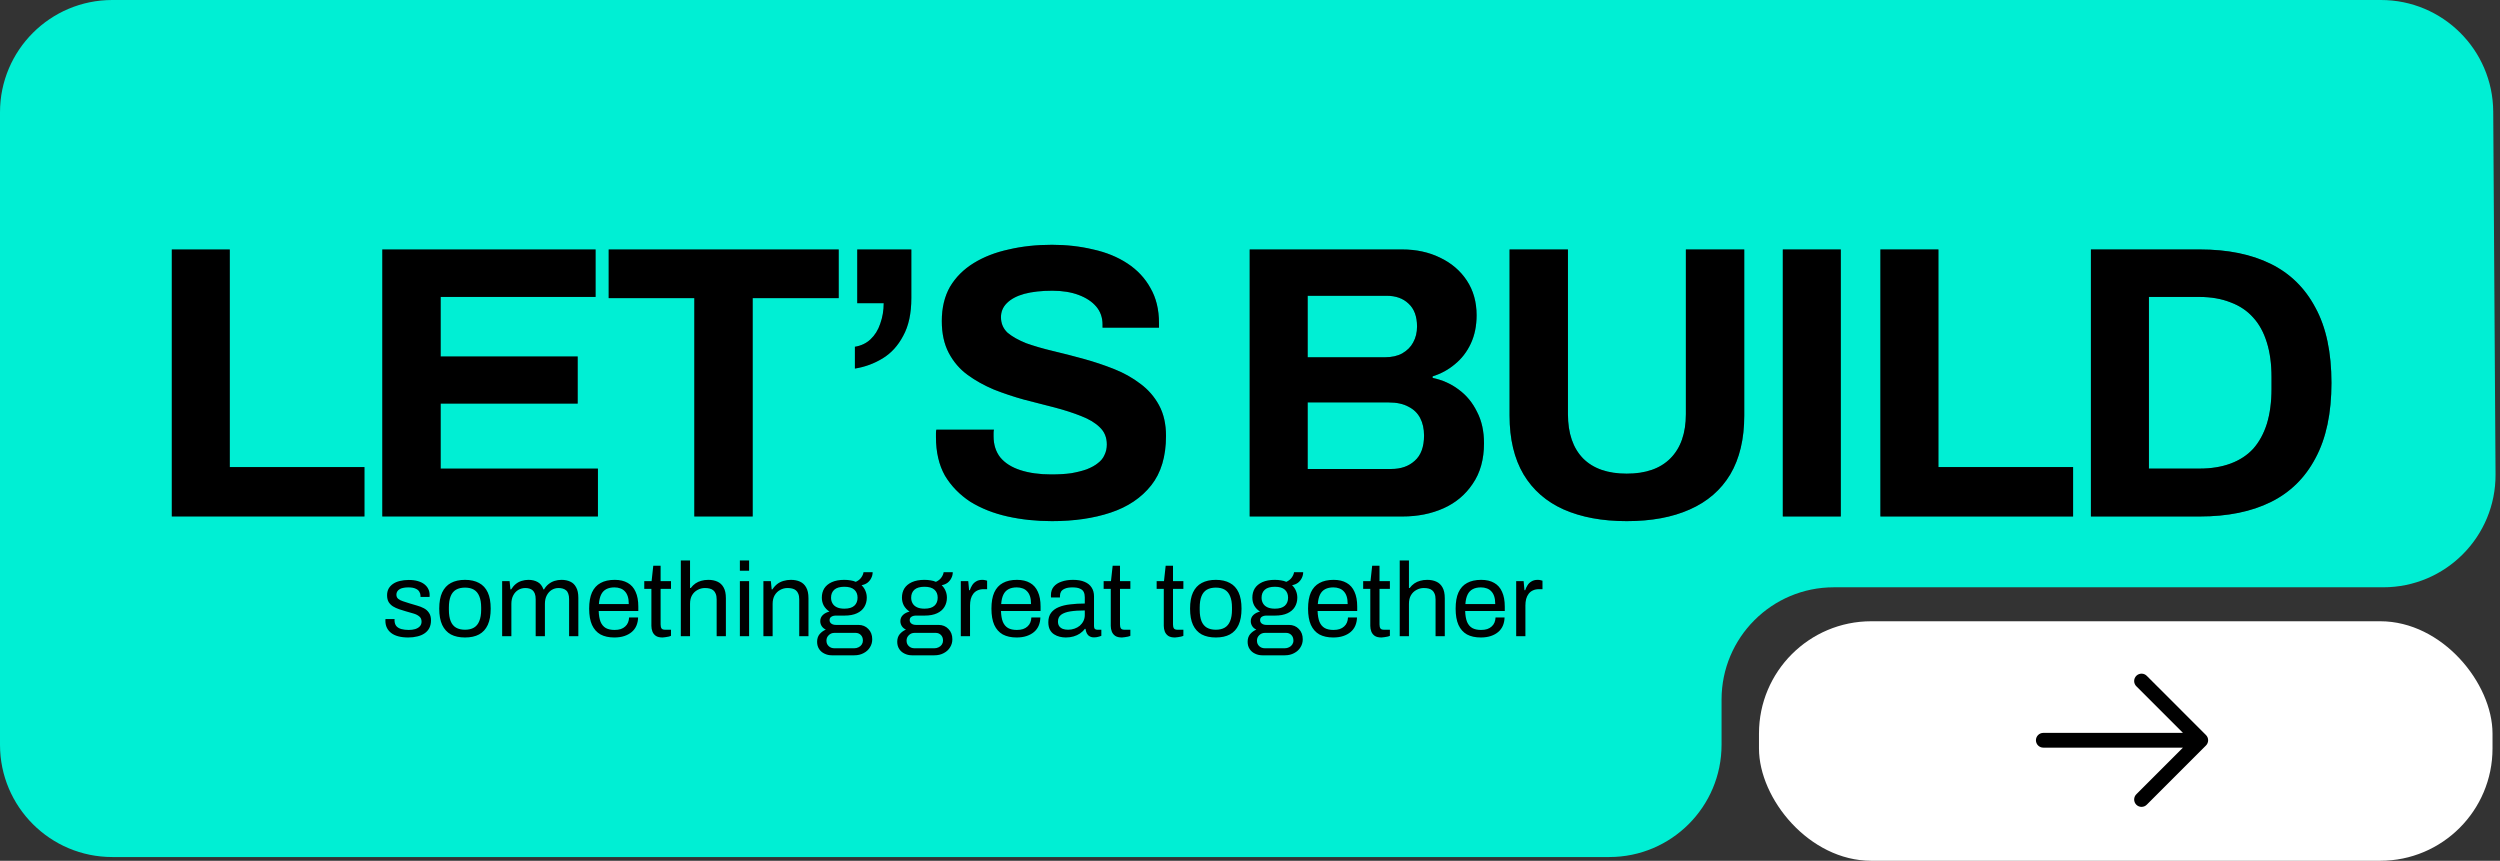 <svg width="334" height="115" viewBox="0 0 334 115" fill="none" xmlns="http://www.w3.org/2000/svg">
<rect x="0" y="0" width="334" height="115" fill="#333333" stroke="none"/>
<path d="M0 15C0 6.716 6.716 0 15 0H318.095C326.342 0 333.042 6.658 333.095 14.904L333.404 63.366C333.457 71.688 326.726 78.462 318.404 78.462H245C236.716 78.462 230 85.178 230 93.462V99.5C230 107.784 223.284 114.5 215 114.5H15C6.716 114.5 0 107.784 0 99.5V15Z" fill="#00EFD4"/>
<path d="M22.952 69V33.328H30.7V62.396H48.692V69H22.952ZM51.075 69V33.328H79.571V39.672H58.875V47.628H77.179V53.92H58.875V62.604H79.883V69H51.075ZM92.759 69V39.828H81.319V33.328H112.051V39.828H100.559V69H92.759ZM114.215 49.24V46.328C115.047 46.189 115.741 45.86 116.295 45.34C116.885 44.785 117.318 44.092 117.595 43.26C117.907 42.393 118.063 41.475 118.063 40.504H114.527V33.328H121.755V39.828C121.755 41.873 121.391 43.555 120.663 44.872C119.97 46.189 119.051 47.195 117.907 47.888C116.763 48.581 115.533 49.032 114.215 49.24ZM140.541 69.624C138.461 69.624 136.485 69.416 134.613 69C132.741 68.584 131.077 67.925 129.621 67.024C128.2 66.088 127.073 64.927 126.241 63.54C125.444 62.119 125.045 60.403 125.045 58.392C125.045 58.219 125.045 58.045 125.045 57.872C125.045 57.664 125.063 57.508 125.097 57.404H132.793C132.759 57.508 132.741 57.647 132.741 57.82C132.741 57.993 132.741 58.149 132.741 58.288C132.741 59.397 133.036 60.333 133.625 61.096C134.249 61.859 135.151 62.431 136.329 62.812C137.508 63.193 138.877 63.384 140.437 63.384C141.443 63.384 142.327 63.332 143.089 63.228C143.887 63.089 144.58 62.916 145.169 62.708C145.793 62.465 146.296 62.188 146.677 61.876C147.093 61.564 147.388 61.2 147.561 60.784C147.769 60.368 147.873 59.9 147.873 59.38C147.873 58.444 147.561 57.681 146.937 57.092C146.348 56.503 145.516 56 144.441 55.584C143.401 55.168 142.223 54.787 140.905 54.44C139.588 54.093 138.236 53.747 136.849 53.4C135.463 53.019 134.111 52.568 132.793 52.048C131.476 51.493 130.297 50.835 129.257 50.072C128.217 49.309 127.385 48.339 126.761 47.16C126.137 45.981 125.825 44.56 125.825 42.896C125.825 41.128 126.189 39.603 126.917 38.32C127.68 37.037 128.737 35.98 130.089 35.148C131.441 34.316 133.001 33.709 134.769 33.328C136.537 32.912 138.461 32.704 140.541 32.704C142.483 32.704 144.32 32.912 146.053 33.328C147.787 33.709 149.312 34.333 150.629 35.2C151.947 36.067 152.969 37.159 153.697 38.476C154.46 39.793 154.841 41.353 154.841 43.156V43.78H147.301V43.364C147.301 42.428 147.024 41.631 146.469 40.972C145.915 40.313 145.135 39.793 144.129 39.412C143.124 39.031 141.945 38.84 140.593 38.84C139.137 38.84 137.889 38.979 136.849 39.256C135.844 39.533 135.064 39.949 134.509 40.504C133.989 41.024 133.729 41.648 133.729 42.376C133.729 43.208 134.024 43.901 134.613 44.456C135.237 44.976 136.069 45.444 137.109 45.86C138.184 46.241 139.38 46.588 140.697 46.9C142.015 47.212 143.367 47.559 144.753 47.94C146.14 48.321 147.492 48.772 148.809 49.292C150.127 49.812 151.305 50.471 152.345 51.268C153.385 52.031 154.217 52.984 154.841 54.128C155.465 55.272 155.777 56.641 155.777 58.236C155.777 60.975 155.119 63.176 153.801 64.84C152.484 66.504 150.681 67.717 148.393 68.48C146.105 69.243 143.488 69.624 140.541 69.624ZM166.957 69V33.328H187.341C189.213 33.328 190.895 33.692 192.385 34.42C193.911 35.148 195.107 36.171 195.973 37.488C196.84 38.805 197.273 40.348 197.273 42.116C197.273 43.537 197.013 44.803 196.493 45.912C195.973 47.021 195.263 47.94 194.361 48.668C193.495 49.396 192.507 49.933 191.397 50.28V50.488C192.715 50.765 193.876 51.285 194.881 52.048C195.921 52.811 196.736 53.799 197.325 55.012C197.949 56.191 198.261 57.595 198.261 59.224C198.261 61.373 197.759 63.176 196.753 64.632C195.783 66.088 194.483 67.18 192.853 67.908C191.224 68.636 189.404 69 187.393 69H166.957ZM174.705 62.656H185.885C187.168 62.656 188.208 62.292 189.005 61.564C189.837 60.836 190.253 59.709 190.253 58.184C190.253 57.283 190.08 56.503 189.733 55.844C189.387 55.185 188.867 54.683 188.173 54.336C187.48 53.955 186.596 53.764 185.521 53.764H174.705V62.656ZM174.705 47.732H185.001C185.937 47.732 186.717 47.559 187.341 47.212C188 46.831 188.485 46.345 188.797 45.756C189.144 45.132 189.317 44.421 189.317 43.624C189.317 42.272 188.936 41.249 188.173 40.556C187.445 39.863 186.475 39.516 185.261 39.516H174.705V47.732ZM217.329 69.624C214.07 69.624 211.262 69.104 208.905 68.064C206.582 67.024 204.797 65.464 203.549 63.384C202.301 61.269 201.677 58.652 201.677 55.532V33.328H209.477V55.324C209.477 57.889 210.153 59.865 211.505 61.252C212.857 62.604 214.798 63.28 217.329 63.28C219.859 63.28 221.801 62.604 223.153 61.252C224.539 59.865 225.233 57.889 225.233 55.324V33.328H233.033V55.532C233.033 58.652 232.409 61.269 231.161 63.384C229.913 65.464 228.11 67.024 225.753 68.064C223.43 69.104 220.622 69.624 217.329 69.624ZM238.183 69V33.328H245.931V69H238.183ZM251.224 69V33.328H258.972V62.396H276.964V69H251.224ZM279.347 69V33.328H293.907C297.616 33.328 300.771 33.969 303.371 35.252C305.971 36.535 307.964 38.493 309.351 41.128C310.772 43.728 311.483 47.073 311.483 51.164C311.483 55.22 310.772 58.565 309.351 61.2C307.964 63.835 305.971 65.793 303.371 67.076C300.771 68.359 297.616 69 293.907 69H279.347ZM287.095 62.604H293.855C295.415 62.604 296.801 62.379 298.015 61.928C299.228 61.477 300.233 60.819 301.031 59.952C301.828 59.051 302.435 57.941 302.851 56.624C303.267 55.272 303.475 53.712 303.475 51.944V50.384C303.475 48.616 303.267 47.073 302.851 45.756C302.435 44.404 301.828 43.295 301.031 42.428C300.233 41.527 299.228 40.851 298.015 40.4C296.801 39.915 295.415 39.672 293.855 39.672H287.095V62.604Z" fill="url(#paint0_linear_2197_4164)"/>
<path d="M22.952 69V33.328H30.7V62.396H48.692V69H22.952ZM51.075 69V33.328H79.571V39.672H58.875V47.628H77.179V53.92H58.875V62.604H79.883V69H51.075ZM92.759 69V39.828H81.319V33.328H112.051V39.828H100.559V69H92.759ZM114.215 49.24V46.328C115.047 46.189 115.741 45.86 116.295 45.34C116.885 44.785 117.318 44.092 117.595 43.26C117.907 42.393 118.063 41.475 118.063 40.504H114.527V33.328H121.755V39.828C121.755 41.873 121.391 43.555 120.663 44.872C119.97 46.189 119.051 47.195 117.907 47.888C116.763 48.581 115.533 49.032 114.215 49.24ZM140.541 69.624C138.461 69.624 136.485 69.416 134.613 69C132.741 68.584 131.077 67.925 129.621 67.024C128.2 66.088 127.073 64.927 126.241 63.54C125.444 62.119 125.045 60.403 125.045 58.392C125.045 58.219 125.045 58.045 125.045 57.872C125.045 57.664 125.063 57.508 125.097 57.404H132.793C132.759 57.508 132.741 57.647 132.741 57.82C132.741 57.993 132.741 58.149 132.741 58.288C132.741 59.397 133.036 60.333 133.625 61.096C134.249 61.859 135.151 62.431 136.329 62.812C137.508 63.193 138.877 63.384 140.437 63.384C141.443 63.384 142.327 63.332 143.089 63.228C143.887 63.089 144.58 62.916 145.169 62.708C145.793 62.465 146.296 62.188 146.677 61.876C147.093 61.564 147.388 61.2 147.561 60.784C147.769 60.368 147.873 59.9 147.873 59.38C147.873 58.444 147.561 57.681 146.937 57.092C146.348 56.503 145.516 56 144.441 55.584C143.401 55.168 142.223 54.787 140.905 54.44C139.588 54.093 138.236 53.747 136.849 53.4C135.463 53.019 134.111 52.568 132.793 52.048C131.476 51.493 130.297 50.835 129.257 50.072C128.217 49.309 127.385 48.339 126.761 47.16C126.137 45.981 125.825 44.56 125.825 42.896C125.825 41.128 126.189 39.603 126.917 38.32C127.68 37.037 128.737 35.98 130.089 35.148C131.441 34.316 133.001 33.709 134.769 33.328C136.537 32.912 138.461 32.704 140.541 32.704C142.483 32.704 144.32 32.912 146.053 33.328C147.787 33.709 149.312 34.333 150.629 35.2C151.947 36.067 152.969 37.159 153.697 38.476C154.46 39.793 154.841 41.353 154.841 43.156V43.78H147.301V43.364C147.301 42.428 147.024 41.631 146.469 40.972C145.915 40.313 145.135 39.793 144.129 39.412C143.124 39.031 141.945 38.84 140.593 38.84C139.137 38.84 137.889 38.979 136.849 39.256C135.844 39.533 135.064 39.949 134.509 40.504C133.989 41.024 133.729 41.648 133.729 42.376C133.729 43.208 134.024 43.901 134.613 44.456C135.237 44.976 136.069 45.444 137.109 45.86C138.184 46.241 139.38 46.588 140.697 46.9C142.015 47.212 143.367 47.559 144.753 47.94C146.14 48.321 147.492 48.772 148.809 49.292C150.127 49.812 151.305 50.471 152.345 51.268C153.385 52.031 154.217 52.984 154.841 54.128C155.465 55.272 155.777 56.641 155.777 58.236C155.777 60.975 155.119 63.176 153.801 64.84C152.484 66.504 150.681 67.717 148.393 68.48C146.105 69.243 143.488 69.624 140.541 69.624ZM166.957 69V33.328H187.341C189.213 33.328 190.895 33.692 192.385 34.42C193.911 35.148 195.107 36.171 195.973 37.488C196.84 38.805 197.273 40.348 197.273 42.116C197.273 43.537 197.013 44.803 196.493 45.912C195.973 47.021 195.263 47.94 194.361 48.668C193.495 49.396 192.507 49.933 191.397 50.28V50.488C192.715 50.765 193.876 51.285 194.881 52.048C195.921 52.811 196.736 53.799 197.325 55.012C197.949 56.191 198.261 57.595 198.261 59.224C198.261 61.373 197.759 63.176 196.753 64.632C195.783 66.088 194.483 67.18 192.853 67.908C191.224 68.636 189.404 69 187.393 69H166.957ZM174.705 62.656H185.885C187.168 62.656 188.208 62.292 189.005 61.564C189.837 60.836 190.253 59.709 190.253 58.184C190.253 57.283 190.08 56.503 189.733 55.844C189.387 55.185 188.867 54.683 188.173 54.336C187.48 53.955 186.596 53.764 185.521 53.764H174.705V62.656ZM174.705 47.732H185.001C185.937 47.732 186.717 47.559 187.341 47.212C188 46.831 188.485 46.345 188.797 45.756C189.144 45.132 189.317 44.421 189.317 43.624C189.317 42.272 188.936 41.249 188.173 40.556C187.445 39.863 186.475 39.516 185.261 39.516H174.705V47.732ZM217.329 69.624C214.07 69.624 211.262 69.104 208.905 68.064C206.582 67.024 204.797 65.464 203.549 63.384C202.301 61.269 201.677 58.652 201.677 55.532V33.328H209.477V55.324C209.477 57.889 210.153 59.865 211.505 61.252C212.857 62.604 214.798 63.28 217.329 63.28C219.859 63.28 221.801 62.604 223.153 61.252C224.539 59.865 225.233 57.889 225.233 55.324V33.328H233.033V55.532C233.033 58.652 232.409 61.269 231.161 63.384C229.913 65.464 228.11 67.024 225.753 68.064C223.43 69.104 220.622 69.624 217.329 69.624ZM238.183 69V33.328H245.931V69H238.183ZM251.224 69V33.328H258.972V62.396H276.964V69H251.224ZM279.347 69V33.328H293.907C297.616 33.328 300.771 33.969 303.371 35.252C305.971 36.535 307.964 38.493 309.351 41.128C310.772 43.728 311.483 47.073 311.483 51.164C311.483 55.22 310.772 58.565 309.351 61.2C307.964 63.835 305.971 65.793 303.371 67.076C300.771 68.359 297.616 69 293.907 69H279.347ZM287.095 62.604H293.855C295.415 62.604 296.801 62.379 298.015 61.928C299.228 61.477 300.233 60.819 301.031 59.952C301.828 59.051 302.435 57.941 302.851 56.624C303.267 55.272 303.475 53.712 303.475 51.944V50.384C303.475 48.616 303.267 47.073 302.851 45.756C302.435 44.404 301.828 43.295 301.031 42.428C300.233 41.527 299.228 40.851 298.015 40.4C296.801 39.915 295.415 39.672 293.855 39.672H287.095V62.604Z" fill="black"/>
<path d="M54.542 85.168C54.038 85.168 53.595 85.117 53.212 85.014C52.829 84.911 52.512 84.762 52.26 84.566C52.008 84.37 51.817 84.137 51.686 83.866C51.555 83.595 51.49 83.287 51.49 82.942C51.49 82.895 51.49 82.853 51.49 82.816C51.49 82.769 51.495 82.732 51.504 82.704H52.722C52.713 82.741 52.708 82.774 52.708 82.802C52.708 82.83 52.708 82.858 52.708 82.886C52.717 83.213 52.801 83.469 52.96 83.656C53.128 83.843 53.357 83.973 53.646 84.048C53.935 84.123 54.257 84.16 54.612 84.16C54.92 84.16 55.205 84.123 55.466 84.048C55.727 83.964 55.933 83.843 56.082 83.684C56.241 83.516 56.32 83.306 56.32 83.054C56.32 82.746 56.217 82.513 56.012 82.354C55.816 82.186 55.555 82.055 55.228 81.962C54.901 81.869 54.561 81.771 54.206 81.668C53.907 81.584 53.609 81.491 53.31 81.388C53.011 81.285 52.741 81.159 52.498 81.01C52.265 80.861 52.073 80.669 51.924 80.436C51.784 80.193 51.714 79.89 51.714 79.526C51.714 79.199 51.779 78.91 51.91 78.658C52.05 78.406 52.246 78.191 52.498 78.014C52.75 77.837 53.053 77.706 53.408 77.622C53.772 77.529 54.173 77.482 54.612 77.482C55.079 77.482 55.485 77.533 55.83 77.636C56.185 77.739 56.479 77.883 56.712 78.07C56.945 78.257 57.118 78.471 57.23 78.714C57.342 78.947 57.398 79.199 57.398 79.47C57.398 79.526 57.398 79.582 57.398 79.638C57.398 79.685 57.393 79.722 57.384 79.75H56.18V79.596C56.18 79.409 56.129 79.232 56.026 79.064C55.933 78.887 55.765 78.747 55.522 78.644C55.289 78.532 54.962 78.476 54.542 78.476C54.271 78.476 54.038 78.499 53.842 78.546C53.646 78.583 53.483 78.649 53.352 78.742C53.221 78.826 53.123 78.929 53.058 79.05C52.993 79.162 52.96 79.293 52.96 79.442C52.96 79.685 53.039 79.871 53.198 80.002C53.357 80.133 53.567 80.24 53.828 80.324C54.099 80.408 54.388 80.501 54.696 80.604C55.023 80.697 55.354 80.795 55.69 80.898C56.035 80.991 56.348 81.113 56.628 81.262C56.917 81.411 57.146 81.617 57.314 81.878C57.491 82.13 57.58 82.466 57.58 82.886C57.58 83.278 57.505 83.619 57.356 83.908C57.207 84.197 56.992 84.435 56.712 84.622C56.441 84.809 56.119 84.944 55.746 85.028C55.382 85.121 54.981 85.168 54.542 85.168ZM62.127 85.168C61.38 85.168 60.75 85.033 60.237 84.762C59.733 84.482 59.345 84.057 59.075 83.488C58.813 82.919 58.683 82.195 58.683 81.318C58.683 80.431 58.813 79.708 59.075 79.148C59.345 78.579 59.733 78.159 60.237 77.888C60.75 77.608 61.38 77.468 62.127 77.468C62.873 77.468 63.499 77.608 64.003 77.888C64.516 78.159 64.903 78.579 65.165 79.148C65.426 79.708 65.557 80.431 65.557 81.318C65.557 82.195 65.426 82.919 65.165 83.488C64.903 84.057 64.516 84.482 64.003 84.762C63.499 85.033 62.873 85.168 62.127 85.168ZM62.127 84.132C62.603 84.132 62.999 84.039 63.317 83.852C63.634 83.665 63.872 83.376 64.031 82.984C64.199 82.583 64.283 82.079 64.283 81.472V81.164C64.283 80.548 64.199 80.044 64.031 79.652C63.872 79.26 63.634 78.971 63.317 78.784C62.999 78.597 62.603 78.504 62.127 78.504C61.651 78.504 61.249 78.597 60.923 78.784C60.605 78.971 60.367 79.26 60.209 79.652C60.05 80.044 59.971 80.548 59.971 81.164V81.472C59.971 82.079 60.05 82.583 60.209 82.984C60.367 83.376 60.605 83.665 60.923 83.852C61.249 84.039 61.651 84.132 62.127 84.132ZM67.087 85V77.636H68.081L68.193 78.742H68.291C68.478 78.443 68.688 78.201 68.921 78.014C69.154 77.827 69.411 77.692 69.691 77.608C69.971 77.515 70.274 77.468 70.601 77.468C71.077 77.468 71.488 77.566 71.833 77.762C72.178 77.949 72.435 78.275 72.603 78.742H72.687C72.864 78.443 73.07 78.205 73.303 78.028C73.536 77.841 73.798 77.701 74.087 77.608C74.376 77.515 74.684 77.468 75.011 77.468C75.459 77.468 75.851 77.547 76.187 77.706C76.523 77.855 76.784 78.107 76.971 78.462C77.167 78.807 77.265 79.274 77.265 79.862V85H76.033V80.058C76.033 79.759 75.996 79.512 75.921 79.316C75.856 79.12 75.758 78.971 75.627 78.868C75.496 78.756 75.342 78.677 75.165 78.63C74.997 78.583 74.815 78.56 74.619 78.56C74.292 78.56 73.989 78.644 73.709 78.812C73.438 78.98 73.219 79.223 73.051 79.54C72.883 79.857 72.799 80.235 72.799 80.674V85H71.567V80.058C71.567 79.759 71.53 79.512 71.455 79.316C71.38 79.12 71.282 78.971 71.161 78.868C71.04 78.756 70.89 78.677 70.713 78.63C70.545 78.583 70.368 78.56 70.181 78.56C69.845 78.56 69.532 78.644 69.243 78.812C68.963 78.98 68.739 79.223 68.571 79.54C68.403 79.857 68.319 80.235 68.319 80.674V85H67.087ZM82.072 85.168C81.344 85.168 80.728 85.033 80.224 84.762C79.729 84.482 79.351 84.057 79.09 83.488C78.838 82.919 78.712 82.195 78.712 81.318C78.712 80.431 78.838 79.708 79.09 79.148C79.351 78.579 79.734 78.159 80.238 77.888C80.742 77.608 81.372 77.468 82.128 77.468C82.819 77.468 83.397 77.603 83.864 77.874C84.331 78.135 84.681 78.532 84.914 79.064C85.157 79.587 85.278 80.245 85.278 81.038V81.626H79.986C80.005 82.214 80.089 82.699 80.238 83.082C80.397 83.455 80.63 83.731 80.938 83.908C81.246 84.076 81.633 84.16 82.1 84.16C82.417 84.16 82.693 84.123 82.926 84.048C83.169 83.964 83.369 83.847 83.528 83.698C83.696 83.549 83.822 83.371 83.906 83.166C83.99 82.961 84.037 82.737 84.046 82.494H85.25C85.241 82.886 85.166 83.25 85.026 83.586C84.886 83.913 84.681 84.193 84.41 84.426C84.139 84.659 83.808 84.841 83.416 84.972C83.024 85.103 82.576 85.168 82.072 85.168ZM80.014 80.702H84.004C84.004 80.291 83.957 79.946 83.864 79.666C83.771 79.386 83.635 79.157 83.458 78.98C83.29 78.803 83.089 78.677 82.856 78.602C82.632 78.518 82.375 78.476 82.086 78.476C81.657 78.476 81.293 78.555 80.994 78.714C80.695 78.873 80.467 79.115 80.308 79.442C80.149 79.769 80.051 80.189 80.014 80.702ZM88.524 85.168C88.141 85.168 87.843 85.098 87.628 84.958C87.413 84.809 87.259 84.617 87.166 84.384C87.073 84.141 87.026 83.885 87.026 83.614V78.672H86.074V77.636H87.054L87.278 75.578H88.258V77.636H89.644V78.672H88.258V83.432C88.258 83.665 88.3 83.843 88.384 83.964C88.468 84.076 88.627 84.132 88.86 84.132H89.644V84.944C89.551 84.991 89.439 85.028 89.308 85.056C89.177 85.084 89.042 85.107 88.902 85.126C88.771 85.154 88.645 85.168 88.524 85.168ZM90.958 85V74.878H92.19V78.56H92.288C92.475 78.308 92.685 78.103 92.918 77.944C93.151 77.785 93.408 77.669 93.688 77.594C93.978 77.51 94.29 77.468 94.626 77.468C95.093 77.468 95.499 77.547 95.844 77.706C96.199 77.865 96.474 78.121 96.67 78.476C96.876 78.831 96.978 79.311 96.978 79.918V85H95.746V80.086C95.746 79.778 95.704 79.526 95.62 79.33C95.546 79.134 95.438 78.98 95.298 78.868C95.168 78.756 95.004 78.677 94.808 78.63C94.621 78.583 94.412 78.56 94.178 78.56C93.833 78.56 93.506 78.644 93.198 78.812C92.89 78.971 92.643 79.209 92.456 79.526C92.279 79.834 92.19 80.217 92.19 80.674V85H90.958ZM98.847 76.25V74.878H100.079V76.25H98.847ZM98.847 85V77.636H100.079V85H98.847ZM101.991 85V77.636H102.985L103.097 78.742H103.195C103.391 78.443 103.611 78.201 103.853 78.014C104.105 77.827 104.381 77.692 104.679 77.608C104.987 77.515 105.314 77.468 105.659 77.468C106.126 77.468 106.532 77.547 106.877 77.706C107.232 77.865 107.507 78.121 107.703 78.476C107.909 78.831 108.011 79.311 108.011 79.918V85H106.779V80.086C106.779 79.778 106.737 79.526 106.653 79.33C106.579 79.134 106.471 78.98 106.331 78.868C106.201 78.756 106.037 78.677 105.841 78.63C105.655 78.583 105.445 78.56 105.211 78.56C104.866 78.56 104.539 78.644 104.231 78.812C103.923 78.98 103.676 79.223 103.489 79.54C103.312 79.857 103.223 80.235 103.223 80.674V85H101.991ZM111.126 87.548C110.771 87.548 110.445 87.473 110.146 87.324C109.847 87.184 109.609 86.979 109.432 86.708C109.255 86.437 109.166 86.115 109.166 85.742C109.166 85.331 109.278 84.991 109.502 84.72C109.735 84.449 110.011 84.249 110.328 84.118C110.095 84.006 109.913 83.852 109.782 83.656C109.651 83.451 109.586 83.227 109.586 82.984C109.586 82.657 109.703 82.382 109.936 82.158C110.179 81.934 110.473 81.785 110.818 81.71C110.501 81.505 110.249 81.243 110.062 80.926C109.885 80.599 109.796 80.24 109.796 79.848C109.796 79.381 109.903 78.971 110.118 78.616C110.342 78.261 110.678 77.981 111.126 77.776C111.583 77.571 112.139 77.468 112.792 77.468C113.091 77.468 113.371 77.491 113.632 77.538C113.893 77.575 114.127 77.641 114.332 77.734C114.659 77.585 114.901 77.393 115.06 77.16C115.228 76.927 115.331 76.689 115.368 76.446H116.586C116.586 76.726 116.521 76.992 116.39 77.244C116.269 77.487 116.101 77.692 115.886 77.86C115.671 78.019 115.41 78.126 115.102 78.182C115.335 78.406 115.508 78.658 115.62 78.938C115.741 79.218 115.802 79.521 115.802 79.848C115.802 80.315 115.69 80.73 115.466 81.094C115.251 81.449 114.925 81.729 114.486 81.934C114.047 82.139 113.497 82.242 112.834 82.242H111.686C111.434 82.242 111.229 82.293 111.07 82.396C110.911 82.489 110.832 82.643 110.832 82.858C110.832 83.045 110.911 83.199 111.07 83.32C111.229 83.432 111.434 83.488 111.686 83.488H114.682C115.223 83.488 115.667 83.67 116.012 84.034C116.357 84.389 116.53 84.846 116.53 85.406C116.53 85.807 116.427 86.167 116.222 86.484C116.026 86.811 115.746 87.067 115.382 87.254C115.027 87.45 114.612 87.548 114.136 87.548H111.126ZM111.476 86.61H114.122C114.337 86.61 114.533 86.563 114.71 86.47C114.887 86.386 115.027 86.265 115.13 86.106C115.233 85.947 115.284 85.775 115.284 85.588C115.284 85.271 115.191 85.019 115.004 84.832C114.817 84.645 114.584 84.552 114.304 84.552H111.476C111.177 84.552 110.925 84.655 110.72 84.86C110.515 85.056 110.412 85.299 110.412 85.588C110.412 85.896 110.515 86.143 110.72 86.33C110.925 86.517 111.177 86.61 111.476 86.61ZM112.806 81.318C113.403 81.318 113.847 81.187 114.136 80.926C114.425 80.665 114.57 80.305 114.57 79.848C114.57 79.4 114.425 79.045 114.136 78.784C113.847 78.523 113.403 78.392 112.806 78.392C112.209 78.392 111.761 78.523 111.462 78.784C111.173 79.045 111.028 79.4 111.028 79.848C111.028 80.137 111.093 80.394 111.224 80.618C111.355 80.842 111.551 81.015 111.812 81.136C112.073 81.257 112.405 81.318 112.806 81.318ZM121.831 87.548C121.476 87.548 121.15 87.473 120.851 87.324C120.552 87.184 120.314 86.979 120.137 86.708C119.96 86.437 119.871 86.115 119.871 85.742C119.871 85.331 119.983 84.991 120.207 84.72C120.44 84.449 120.716 84.249 121.033 84.118C120.8 84.006 120.618 83.852 120.487 83.656C120.356 83.451 120.291 83.227 120.291 82.984C120.291 82.657 120.408 82.382 120.641 82.158C120.884 81.934 121.178 81.785 121.523 81.71C121.206 81.505 120.954 81.243 120.767 80.926C120.59 80.599 120.501 80.24 120.501 79.848C120.501 79.381 120.608 78.971 120.823 78.616C121.047 78.261 121.383 77.981 121.831 77.776C122.288 77.571 122.844 77.468 123.497 77.468C123.796 77.468 124.076 77.491 124.337 77.538C124.598 77.575 124.832 77.641 125.037 77.734C125.364 77.585 125.606 77.393 125.765 77.16C125.933 76.927 126.036 76.689 126.073 76.446H127.291C127.291 76.726 127.226 76.992 127.095 77.244C126.974 77.487 126.806 77.692 126.591 77.86C126.376 78.019 126.115 78.126 125.807 78.182C126.04 78.406 126.213 78.658 126.325 78.938C126.446 79.218 126.507 79.521 126.507 79.848C126.507 80.315 126.395 80.73 126.171 81.094C125.956 81.449 125.63 81.729 125.191 81.934C124.752 82.139 124.202 82.242 123.539 82.242H122.391C122.139 82.242 121.934 82.293 121.775 82.396C121.616 82.489 121.537 82.643 121.537 82.858C121.537 83.045 121.616 83.199 121.775 83.32C121.934 83.432 122.139 83.488 122.391 83.488H125.387C125.928 83.488 126.372 83.67 126.717 84.034C127.062 84.389 127.235 84.846 127.235 85.406C127.235 85.807 127.132 86.167 126.927 86.484C126.731 86.811 126.451 87.067 126.087 87.254C125.732 87.45 125.317 87.548 124.841 87.548H121.831ZM122.181 86.61H124.827C125.042 86.61 125.238 86.563 125.415 86.47C125.592 86.386 125.732 86.265 125.835 86.106C125.938 85.947 125.989 85.775 125.989 85.588C125.989 85.271 125.896 85.019 125.709 84.832C125.522 84.645 125.289 84.552 125.009 84.552H122.181C121.882 84.552 121.63 84.655 121.425 84.86C121.22 85.056 121.117 85.299 121.117 85.588C121.117 85.896 121.22 86.143 121.425 86.33C121.63 86.517 121.882 86.61 122.181 86.61ZM123.511 81.318C124.108 81.318 124.552 81.187 124.841 80.926C125.13 80.665 125.275 80.305 125.275 79.848C125.275 79.4 125.13 79.045 124.841 78.784C124.552 78.523 124.108 78.392 123.511 78.392C122.914 78.392 122.466 78.523 122.167 78.784C121.878 79.045 121.733 79.4 121.733 79.848C121.733 80.137 121.798 80.394 121.929 80.618C122.06 80.842 122.256 81.015 122.517 81.136C122.778 81.257 123.11 81.318 123.511 81.318ZM128.364 85V77.636H129.358L129.47 78.854H129.568C129.643 78.621 129.746 78.401 129.876 78.196C130.007 77.981 130.184 77.809 130.408 77.678C130.632 77.538 130.908 77.468 131.234 77.468C131.374 77.468 131.5 77.482 131.612 77.51C131.734 77.529 131.822 77.552 131.878 77.58V78.714H131.416C131.099 78.714 130.824 78.77 130.59 78.882C130.366 78.985 130.18 79.134 130.03 79.33C129.881 79.526 129.769 79.759 129.694 80.03C129.629 80.301 129.596 80.59 129.596 80.898V85H128.364ZM135.816 85.168C135.088 85.168 134.472 85.033 133.968 84.762C133.473 84.482 133.095 84.057 132.834 83.488C132.582 82.919 132.456 82.195 132.456 81.318C132.456 80.431 132.582 79.708 132.834 79.148C133.095 78.579 133.478 78.159 133.982 77.888C134.486 77.608 135.116 77.468 135.872 77.468C136.563 77.468 137.141 77.603 137.608 77.874C138.075 78.135 138.425 78.532 138.658 79.064C138.901 79.587 139.022 80.245 139.022 81.038V81.626H133.73C133.749 82.214 133.833 82.699 133.982 83.082C134.141 83.455 134.374 83.731 134.682 83.908C134.99 84.076 135.377 84.16 135.844 84.16C136.161 84.16 136.437 84.123 136.67 84.048C136.913 83.964 137.113 83.847 137.272 83.698C137.44 83.549 137.566 83.371 137.65 83.166C137.734 82.961 137.781 82.737 137.79 82.494H138.994C138.985 82.886 138.91 83.25 138.77 83.586C138.63 83.913 138.425 84.193 138.154 84.426C137.883 84.659 137.552 84.841 137.16 84.972C136.768 85.103 136.32 85.168 135.816 85.168ZM133.758 80.702H137.748C137.748 80.291 137.701 79.946 137.608 79.666C137.515 79.386 137.379 79.157 137.202 78.98C137.034 78.803 136.833 78.677 136.6 78.602C136.376 78.518 136.119 78.476 135.83 78.476C135.401 78.476 135.037 78.555 134.738 78.714C134.439 78.873 134.211 79.115 134.052 79.442C133.893 79.769 133.795 80.189 133.758 80.702ZM142.394 85.168C142.123 85.168 141.853 85.135 141.582 85.07C141.311 85.005 141.059 84.897 140.826 84.748C140.593 84.599 140.406 84.393 140.266 84.132C140.126 83.861 140.056 83.525 140.056 83.124C140.056 82.62 140.177 82.205 140.42 81.878C140.663 81.551 140.999 81.299 141.428 81.122C141.867 80.935 142.385 80.809 142.982 80.744C143.579 80.669 144.228 80.632 144.928 80.632V79.792C144.928 79.521 144.881 79.288 144.788 79.092C144.695 78.896 144.527 78.747 144.284 78.644C144.051 78.532 143.715 78.476 143.276 78.476C142.856 78.476 142.52 78.532 142.268 78.644C142.025 78.747 141.853 78.882 141.75 79.05C141.657 79.218 141.61 79.405 141.61 79.61V79.82H140.42C140.411 79.773 140.406 79.727 140.406 79.68C140.406 79.633 140.406 79.577 140.406 79.512C140.406 79.064 140.527 78.691 140.77 78.392C141.022 78.084 141.372 77.855 141.82 77.706C142.268 77.547 142.781 77.468 143.36 77.468C143.976 77.468 144.489 77.557 144.9 77.734C145.32 77.911 145.633 78.163 145.838 78.49C146.053 78.817 146.16 79.209 146.16 79.666V83.656C146.16 83.833 146.202 83.959 146.286 84.034C146.37 84.099 146.473 84.132 146.594 84.132H147.14V84.944C147.009 85 146.865 85.047 146.706 85.084C146.547 85.131 146.365 85.154 146.16 85.154C145.917 85.154 145.717 85.103 145.558 85C145.399 84.907 145.278 84.776 145.194 84.608C145.11 84.431 145.054 84.235 145.026 84.02H144.928C144.76 84.253 144.545 84.459 144.284 84.636C144.032 84.804 143.747 84.935 143.43 85.028C143.113 85.121 142.767 85.168 142.394 85.168ZM142.702 84.132C143.001 84.132 143.281 84.085 143.542 83.992C143.813 83.899 144.051 83.768 144.256 83.6C144.461 83.423 144.625 83.213 144.746 82.97C144.867 82.727 144.928 82.461 144.928 82.172V81.556C144.172 81.556 143.528 81.598 142.996 81.682C142.464 81.766 142.053 81.915 141.764 82.13C141.484 82.345 141.344 82.648 141.344 83.04C141.344 83.292 141.4 83.497 141.512 83.656C141.624 83.815 141.783 83.936 141.988 84.02C142.193 84.095 142.431 84.132 142.702 84.132ZM149.897 85.168C149.514 85.168 149.216 85.098 149.001 84.958C148.786 84.809 148.632 84.617 148.539 84.384C148.446 84.141 148.399 83.885 148.399 83.614V78.672H147.447V77.636H148.427L148.651 75.578H149.631V77.636H151.017V78.672H149.631V83.432C149.631 83.665 149.673 83.843 149.757 83.964C149.841 84.076 150 84.132 150.233 84.132H151.017V84.944C150.924 84.991 150.812 85.028 150.681 85.056C150.55 85.084 150.415 85.107 150.275 85.126C150.144 85.154 150.018 85.168 149.897 85.168ZM156.979 85.168C156.596 85.168 156.298 85.098 156.083 84.958C155.868 84.809 155.714 84.617 155.621 84.384C155.528 84.141 155.481 83.885 155.481 83.614V78.672H154.529V77.636H155.509L155.733 75.578H156.713V77.636H158.099V78.672H156.713V83.432C156.713 83.665 156.755 83.843 156.839 83.964C156.923 84.076 157.082 84.132 157.315 84.132H158.099V84.944C158.006 84.991 157.894 85.028 157.763 85.056C157.632 85.084 157.497 85.107 157.357 85.126C157.226 85.154 157.1 85.168 156.979 85.168ZM162.437 85.168C161.691 85.168 161.061 85.033 160.547 84.762C160.043 84.482 159.656 84.057 159.385 83.488C159.124 82.919 158.993 82.195 158.993 81.318C158.993 80.431 159.124 79.708 159.385 79.148C159.656 78.579 160.043 78.159 160.547 77.888C161.061 77.608 161.691 77.468 162.437 77.468C163.184 77.468 163.809 77.608 164.313 77.888C164.827 78.159 165.214 78.579 165.475 79.148C165.737 79.708 165.867 80.431 165.867 81.318C165.867 82.195 165.737 82.919 165.475 83.488C165.214 84.057 164.827 84.482 164.313 84.762C163.809 85.033 163.184 85.168 162.437 85.168ZM162.437 84.132C162.913 84.132 163.31 84.039 163.627 83.852C163.945 83.665 164.183 83.376 164.341 82.984C164.509 82.583 164.593 82.079 164.593 81.472V81.164C164.593 80.548 164.509 80.044 164.341 79.652C164.183 79.26 163.945 78.971 163.627 78.784C163.31 78.597 162.913 78.504 162.437 78.504C161.961 78.504 161.56 78.597 161.233 78.784C160.916 78.971 160.678 79.26 160.519 79.652C160.361 80.044 160.281 80.548 160.281 81.164V81.472C160.281 82.079 160.361 82.583 160.519 82.984C160.678 83.376 160.916 83.665 161.233 83.852C161.56 84.039 161.961 84.132 162.437 84.132ZM168.644 87.548C168.289 87.548 167.962 87.473 167.664 87.324C167.365 87.184 167.127 86.979 166.95 86.708C166.772 86.437 166.684 86.115 166.684 85.742C166.684 85.331 166.796 84.991 167.02 84.72C167.253 84.449 167.528 84.249 167.846 84.118C167.612 84.006 167.43 83.852 167.3 83.656C167.169 83.451 167.104 83.227 167.104 82.984C167.104 82.657 167.22 82.382 167.454 82.158C167.696 81.934 167.99 81.785 168.336 81.71C168.018 81.505 167.766 81.243 167.58 80.926C167.402 80.599 167.314 80.24 167.314 79.848C167.314 79.381 167.421 78.971 167.636 78.616C167.86 78.261 168.196 77.981 168.644 77.776C169.101 77.571 169.656 77.468 170.31 77.468C170.608 77.468 170.888 77.491 171.15 77.538C171.411 77.575 171.644 77.641 171.85 77.734C172.176 77.585 172.419 77.393 172.578 77.16C172.746 76.927 172.848 76.689 172.886 76.446H174.104C174.104 76.726 174.038 76.992 173.908 77.244C173.786 77.487 173.618 77.692 173.404 77.86C173.189 78.019 172.928 78.126 172.62 78.182C172.853 78.406 173.026 78.658 173.138 78.938C173.259 79.218 173.32 79.521 173.32 79.848C173.32 80.315 173.208 80.73 172.984 81.094C172.769 81.449 172.442 81.729 172.004 81.934C171.565 82.139 171.014 82.242 170.352 82.242H169.204C168.952 82.242 168.746 82.293 168.588 82.396C168.429 82.489 168.35 82.643 168.35 82.858C168.35 83.045 168.429 83.199 168.588 83.32C168.746 83.432 168.952 83.488 169.204 83.488H172.2C172.741 83.488 173.184 83.67 173.53 84.034C173.875 84.389 174.048 84.846 174.048 85.406C174.048 85.807 173.945 86.167 173.74 86.484C173.544 86.811 173.264 87.067 172.9 87.254C172.545 87.45 172.13 87.548 171.654 87.548H168.644ZM168.994 86.61H171.64C171.854 86.61 172.05 86.563 172.228 86.47C172.405 86.386 172.545 86.265 172.648 86.106C172.75 85.947 172.802 85.775 172.802 85.588C172.802 85.271 172.708 85.019 172.522 84.832C172.335 84.645 172.102 84.552 171.822 84.552H168.994C168.695 84.552 168.443 84.655 168.238 84.86C168.032 85.056 167.93 85.299 167.93 85.588C167.93 85.896 168.032 86.143 168.238 86.33C168.443 86.517 168.695 86.61 168.994 86.61ZM170.324 81.318C170.921 81.318 171.364 81.187 171.654 80.926C171.943 80.665 172.088 80.305 172.088 79.848C172.088 79.4 171.943 79.045 171.654 78.784C171.364 78.523 170.921 78.392 170.324 78.392C169.726 78.392 169.278 78.523 168.98 78.784C168.69 79.045 168.546 79.4 168.546 79.848C168.546 80.137 168.611 80.394 168.742 80.618C168.872 80.842 169.068 81.015 169.33 81.136C169.591 81.257 169.922 81.318 170.324 81.318ZM178.117 85.168C177.389 85.168 176.773 85.033 176.269 84.762C175.774 84.482 175.396 84.057 175.135 83.488C174.883 82.919 174.757 82.195 174.757 81.318C174.757 80.431 174.883 79.708 175.135 79.148C175.396 78.579 175.779 78.159 176.283 77.888C176.787 77.608 177.417 77.468 178.173 77.468C178.864 77.468 179.442 77.603 179.909 77.874C180.376 78.135 180.726 78.532 180.959 79.064C181.202 79.587 181.323 80.245 181.323 81.038V81.626H176.031C176.05 82.214 176.134 82.699 176.283 83.082C176.442 83.455 176.675 83.731 176.983 83.908C177.291 84.076 177.678 84.16 178.145 84.16C178.462 84.16 178.738 84.123 178.971 84.048C179.214 83.964 179.414 83.847 179.573 83.698C179.741 83.549 179.867 83.371 179.951 83.166C180.035 82.961 180.082 82.737 180.091 82.494H181.295C181.286 82.886 181.211 83.25 181.071 83.586C180.931 83.913 180.726 84.193 180.455 84.426C180.184 84.659 179.853 84.841 179.461 84.972C179.069 85.103 178.621 85.168 178.117 85.168ZM176.059 80.702H180.049C180.049 80.291 180.002 79.946 179.909 79.666C179.816 79.386 179.68 79.157 179.503 78.98C179.335 78.803 179.134 78.677 178.901 78.602C178.677 78.518 178.42 78.476 178.131 78.476C177.702 78.476 177.338 78.555 177.039 78.714C176.74 78.873 176.512 79.115 176.353 79.442C176.194 79.769 176.096 80.189 176.059 80.702ZM184.569 85.168C184.186 85.168 183.888 85.098 183.673 84.958C183.458 84.809 183.304 84.617 183.211 84.384C183.118 84.141 183.071 83.885 183.071 83.614V78.672H182.119V77.636H183.099L183.323 75.578H184.303V77.636H185.689V78.672H184.303V83.432C184.303 83.665 184.345 83.843 184.429 83.964C184.513 84.076 184.672 84.132 184.905 84.132H185.689V84.944C185.596 84.991 185.484 85.028 185.353 85.056C185.222 85.084 185.087 85.107 184.947 85.126C184.816 85.154 184.69 85.168 184.569 85.168ZM187.003 85V74.878H188.235V78.56H188.333C188.52 78.308 188.73 78.103 188.963 77.944C189.196 77.785 189.453 77.669 189.733 77.594C190.022 77.51 190.335 77.468 190.671 77.468C191.138 77.468 191.544 77.547 191.889 77.706C192.244 77.865 192.519 78.121 192.715 78.476C192.92 78.831 193.023 79.311 193.023 79.918V85H191.791V80.086C191.791 79.778 191.749 79.526 191.665 79.33C191.59 79.134 191.483 78.98 191.343 78.868C191.212 78.756 191.049 78.677 190.853 78.63C190.666 78.583 190.456 78.56 190.223 78.56C189.878 78.56 189.551 78.644 189.243 78.812C188.935 78.971 188.688 79.209 188.501 79.526C188.324 79.834 188.235 80.217 188.235 80.674V85H187.003ZM197.832 85.168C197.104 85.168 196.488 85.033 195.984 84.762C195.489 84.482 195.111 84.057 194.85 83.488C194.598 82.919 194.472 82.195 194.472 81.318C194.472 80.431 194.598 79.708 194.85 79.148C195.111 78.579 195.494 78.159 195.998 77.888C196.502 77.608 197.132 77.468 197.888 77.468C198.578 77.468 199.157 77.603 199.624 77.874C200.09 78.135 200.44 78.532 200.674 79.064C200.916 79.587 201.038 80.245 201.038 81.038V81.626H195.746C195.764 82.214 195.848 82.699 195.998 83.082C196.156 83.455 196.39 83.731 196.698 83.908C197.006 84.076 197.393 84.16 197.86 84.16C198.177 84.16 198.452 84.123 198.686 84.048C198.928 83.964 199.129 83.847 199.288 83.698C199.456 83.549 199.582 83.371 199.666 83.166C199.75 82.961 199.796 82.737 199.806 82.494H201.01C201 82.886 200.926 83.25 200.786 83.586C200.646 83.913 200.44 84.193 200.17 84.426C199.899 84.659 199.568 84.841 199.176 84.972C198.784 85.103 198.336 85.168 197.832 85.168ZM195.774 80.702H199.764C199.764 80.291 199.717 79.946 199.624 79.666C199.53 79.386 199.395 79.157 199.218 78.98C199.05 78.803 198.849 78.677 198.616 78.602C198.392 78.518 198.135 78.476 197.846 78.476C197.416 78.476 197.052 78.555 196.754 78.714C196.455 78.873 196.226 79.115 196.068 79.442C195.909 79.769 195.811 80.189 195.774 80.702ZM202.562 85V77.636H203.556L203.668 78.854H203.766C203.84 78.621 203.943 78.401 204.074 78.196C204.204 77.981 204.382 77.809 204.606 77.678C204.83 77.538 205.105 77.468 205.432 77.468C205.572 77.468 205.698 77.482 205.81 77.51C205.931 77.529 206.02 77.552 206.076 77.58V78.714H205.614C205.296 78.714 205.021 78.77 204.788 78.882C204.564 78.985 204.377 79.134 204.228 79.33C204.078 79.526 203.966 79.759 203.892 80.03C203.826 80.301 203.794 80.59 203.794 80.898V85H202.562Z" fill="black"/>
<rect x="235" y="83" width="98" height="32" rx="15" fill="white"/>
<path fill-rule="evenodd" clip-rule="evenodd" d="M294.719 98.203C294.904 98.387 295.008 98.638 295.008 98.899C295.008 99.161 294.904 99.411 294.719 99.596L286.831 107.485C286.74 107.582 286.632 107.659 286.511 107.713C286.39 107.767 286.259 107.796 286.127 107.799C285.994 107.801 285.863 107.777 285.74 107.727C285.617 107.677 285.506 107.604 285.412 107.51C285.318 107.416 285.245 107.305 285.195 107.182C285.145 107.059 285.121 106.928 285.123 106.795C285.126 106.663 285.155 106.532 285.209 106.411C285.262 106.29 285.34 106.182 285.437 106.091L291.643 99.885L272.986 99.885C272.725 99.885 272.474 99.782 272.289 99.597C272.104 99.412 272 99.161 272 98.899C272 98.638 272.104 98.387 272.289 98.202C272.474 98.017 272.725 97.913 272.986 97.913L291.643 97.913L285.437 91.707C285.34 91.617 285.262 91.508 285.209 91.387C285.155 91.266 285.126 91.136 285.123 91.004C285.121 90.871 285.145 90.74 285.195 90.617C285.245 90.494 285.318 90.382 285.412 90.289C285.506 90.195 285.617 90.121 285.74 90.072C285.863 90.022 285.994 89.998 286.127 90C286.259 90.002 286.39 90.031 286.511 90.085C286.632 90.139 286.74 90.217 286.831 90.314L294.719 98.203Z" fill="black"/>
<defs>
<linearGradient id="paint0_linear_2197_4164" x1="-268.19" y1="9.655" x2="312.316" y2="110.533" gradientUnits="userSpaceOnUse">
<stop stop-color="#00EFD4"/>
<stop offset="1" stop-color="#00897A"/>
</linearGradient>
</defs>
</svg>
